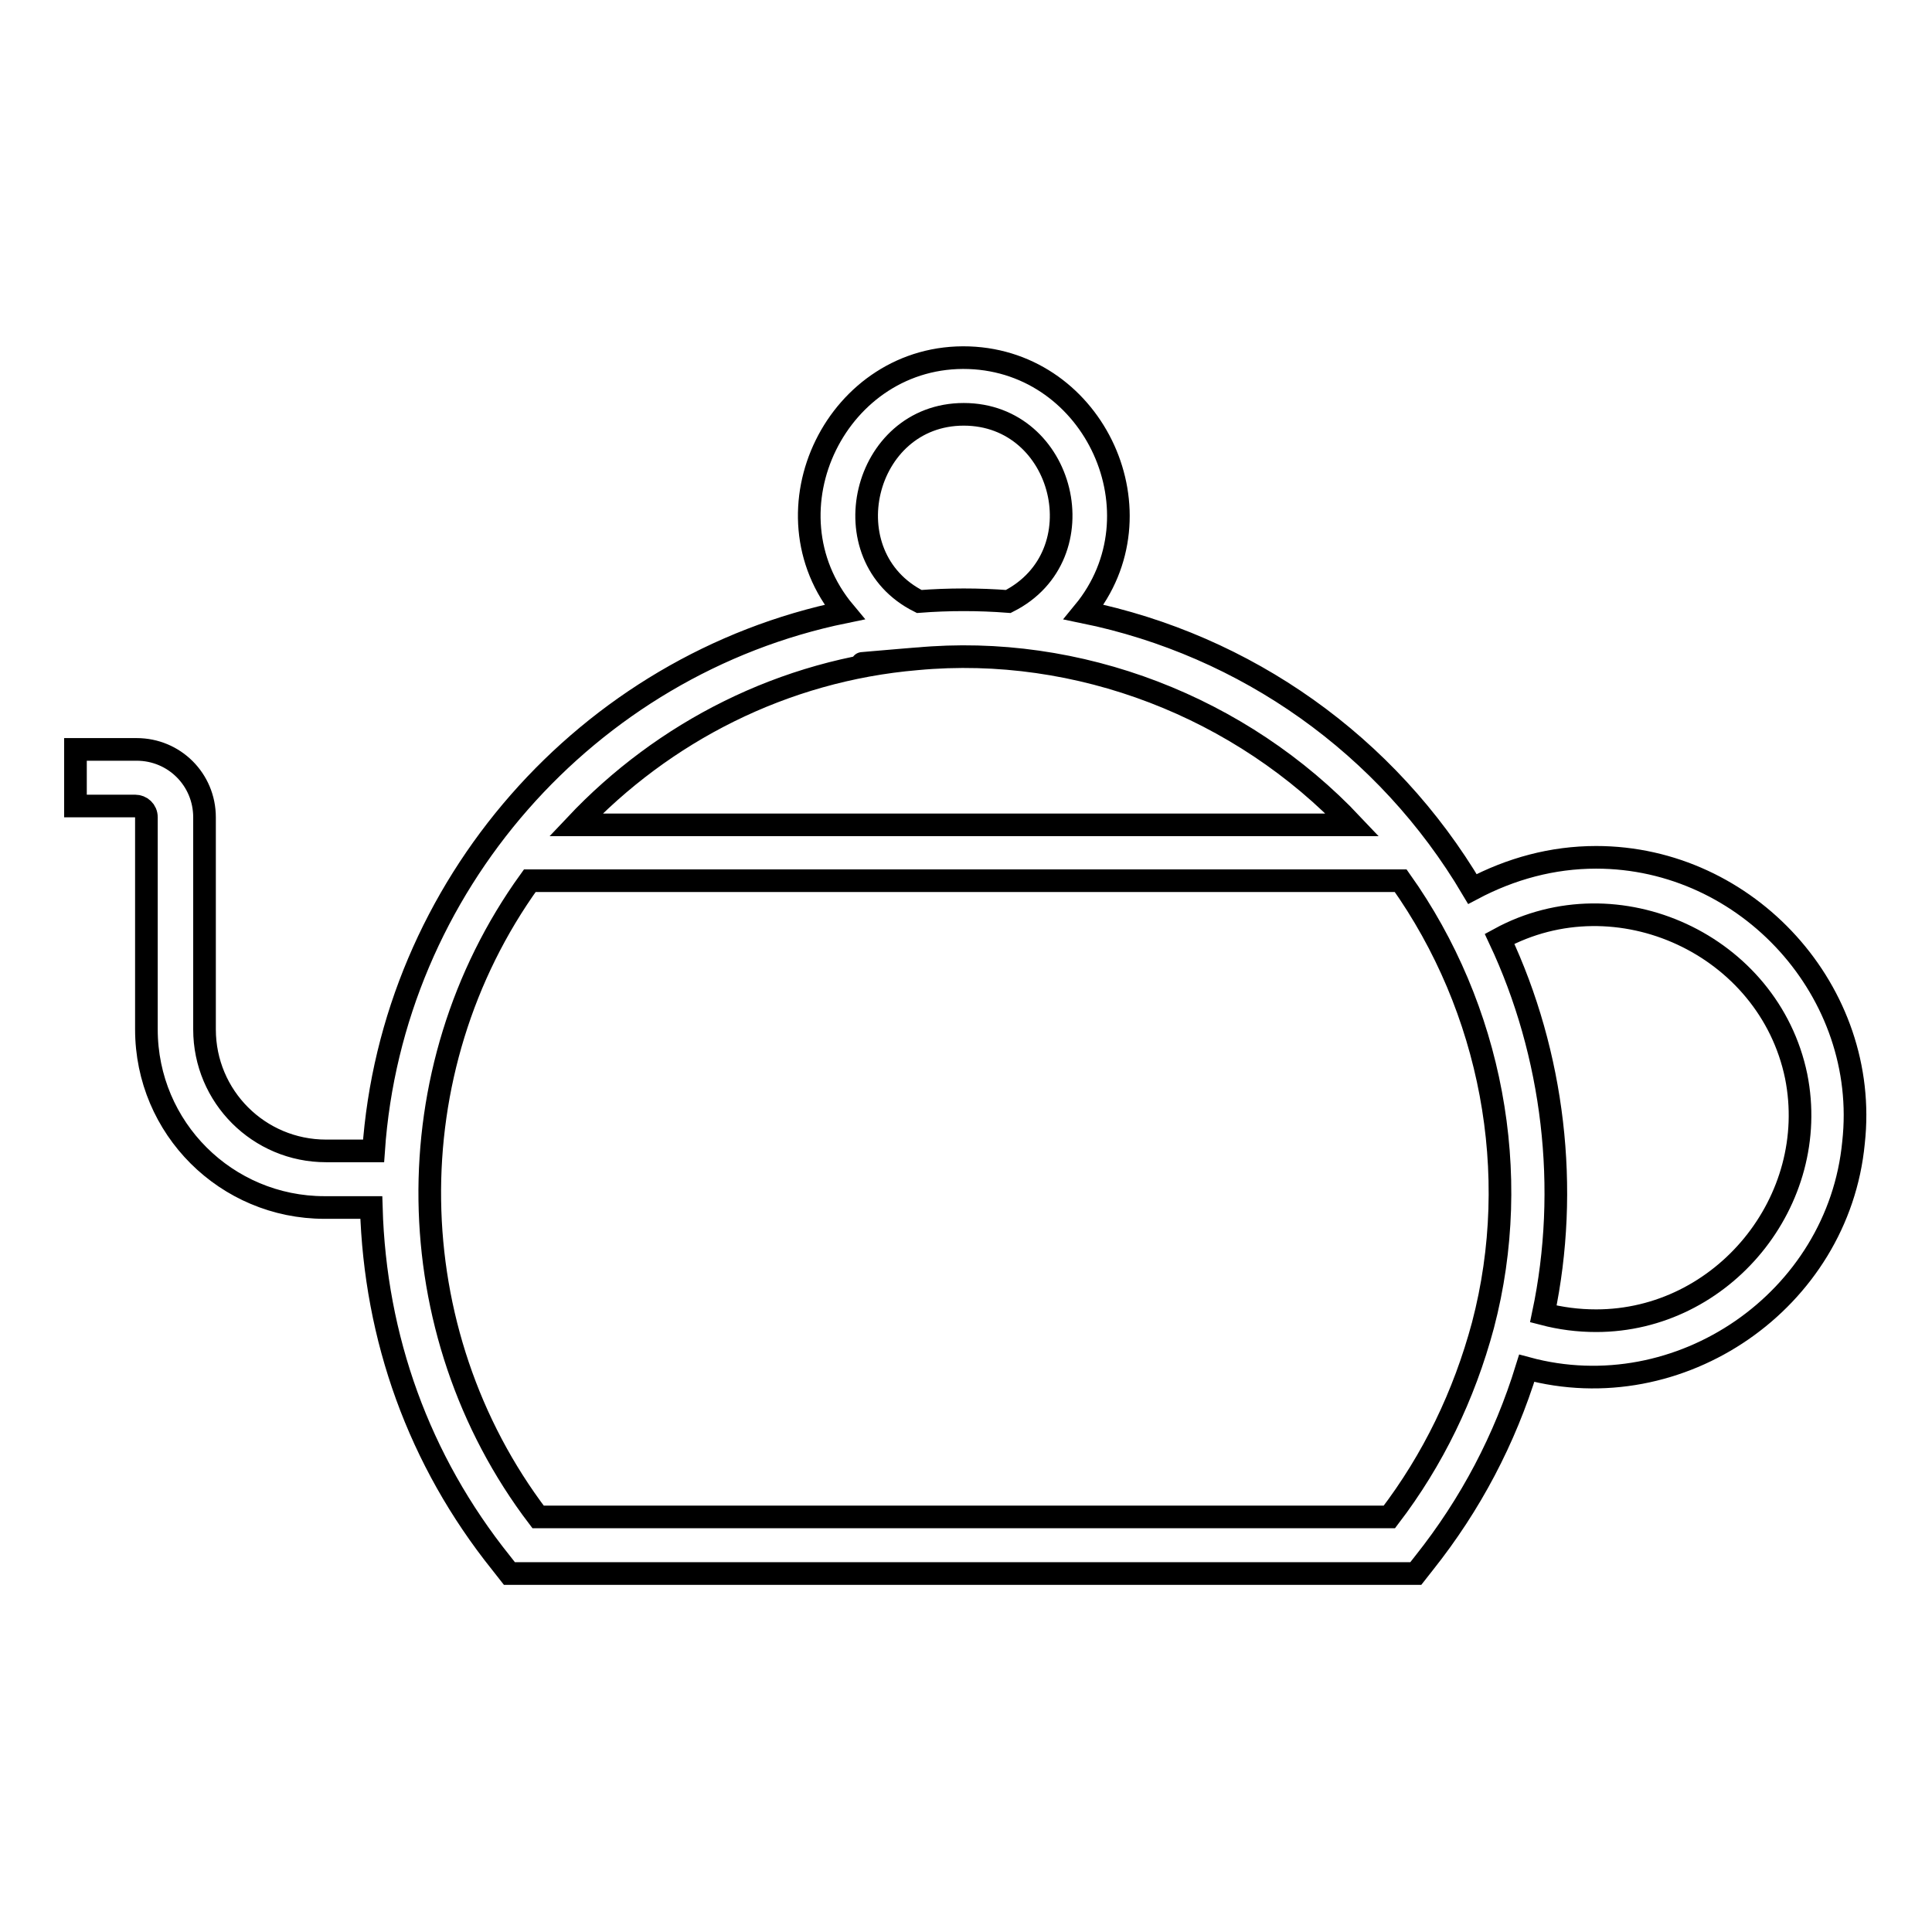<?xml version="1.0" encoding="utf-8"?>
<!-- Svg Vector Icons : http://www.onlinewebfonts.com/icon -->
<!DOCTYPE svg PUBLIC "-//W3C//DTD SVG 1.1//EN" "http://www.w3.org/Graphics/SVG/1.1/DTD/svg11.dtd">
<svg version="1.1" xmlns="http://www.w3.org/2000/svg" xmlns:xlink="http://www.w3.org/1999/xlink" x="0px" y="0px" viewBox="0 0 256 256" enable-background="new 0 0 256 256" xml:space="preserve">
<g><g><path stroke-width="3" fill-opacity="0" stroke="#000000"  d="M211.5,113.6c-5.8,0-11.3,1.5-16.4,4.2c-11.3-19.1-30-32.3-51.5-36.7c10.7-13,1.5-33.1-15.2-33.7c-17.4-0.6-27.7,20.3-16.5,33.7c-34.1,7-60,36.4-62.4,71.4h-6.3c-8.9,0-16.1-7.2-16.1-16.1v-28.1c0-5-4-9-9-9H10v7.5h7.9c0.8,0,1.5,0.6,1.5,1.5v28.1c0,13.1,10.6,23.6,23.6,23.6h6.2c0.5,17.3,6.3,33.5,17.2,47.1l1.1,1.4l120.1,0l1.1-1.4c6.2-7.8,10.7-16.4,13.6-25.8c20.3,5.5,41.3-9,43.3-29.9C247.8,131.5,231.6,113.6,211.5,113.6z M121.5,87.3c21.4-2,43,6.4,57.7,22H76.3C87.9,97,103.8,88.8,121.5,87.3C123.5,87.1,103.8,88.8,121.5,87.3z M127.7,54.9c13.4,0,18,18.7,5.9,24.8c-3.9-0.3-7.9-0.3-11.8,0C109.8,73.7,114.3,54.9,127.7,54.9z M184.1,201l-112.8,0c-18.7-24.6-19.2-59.2-1.1-84.3h115.4c12,16.9,16.2,38.7,10.9,58.9l0,0C194,184.9,189.9,193.4,184.1,201z M211.5,175c-2.4,0-4.7-0.3-7-0.9c3.5-16.6,1.4-34.4-5.8-49.7c15.6-8.5,35.7,0.8,39.3,18.2C241.3,159.1,228.3,175,211.5,175z"/></g></g>
</svg>